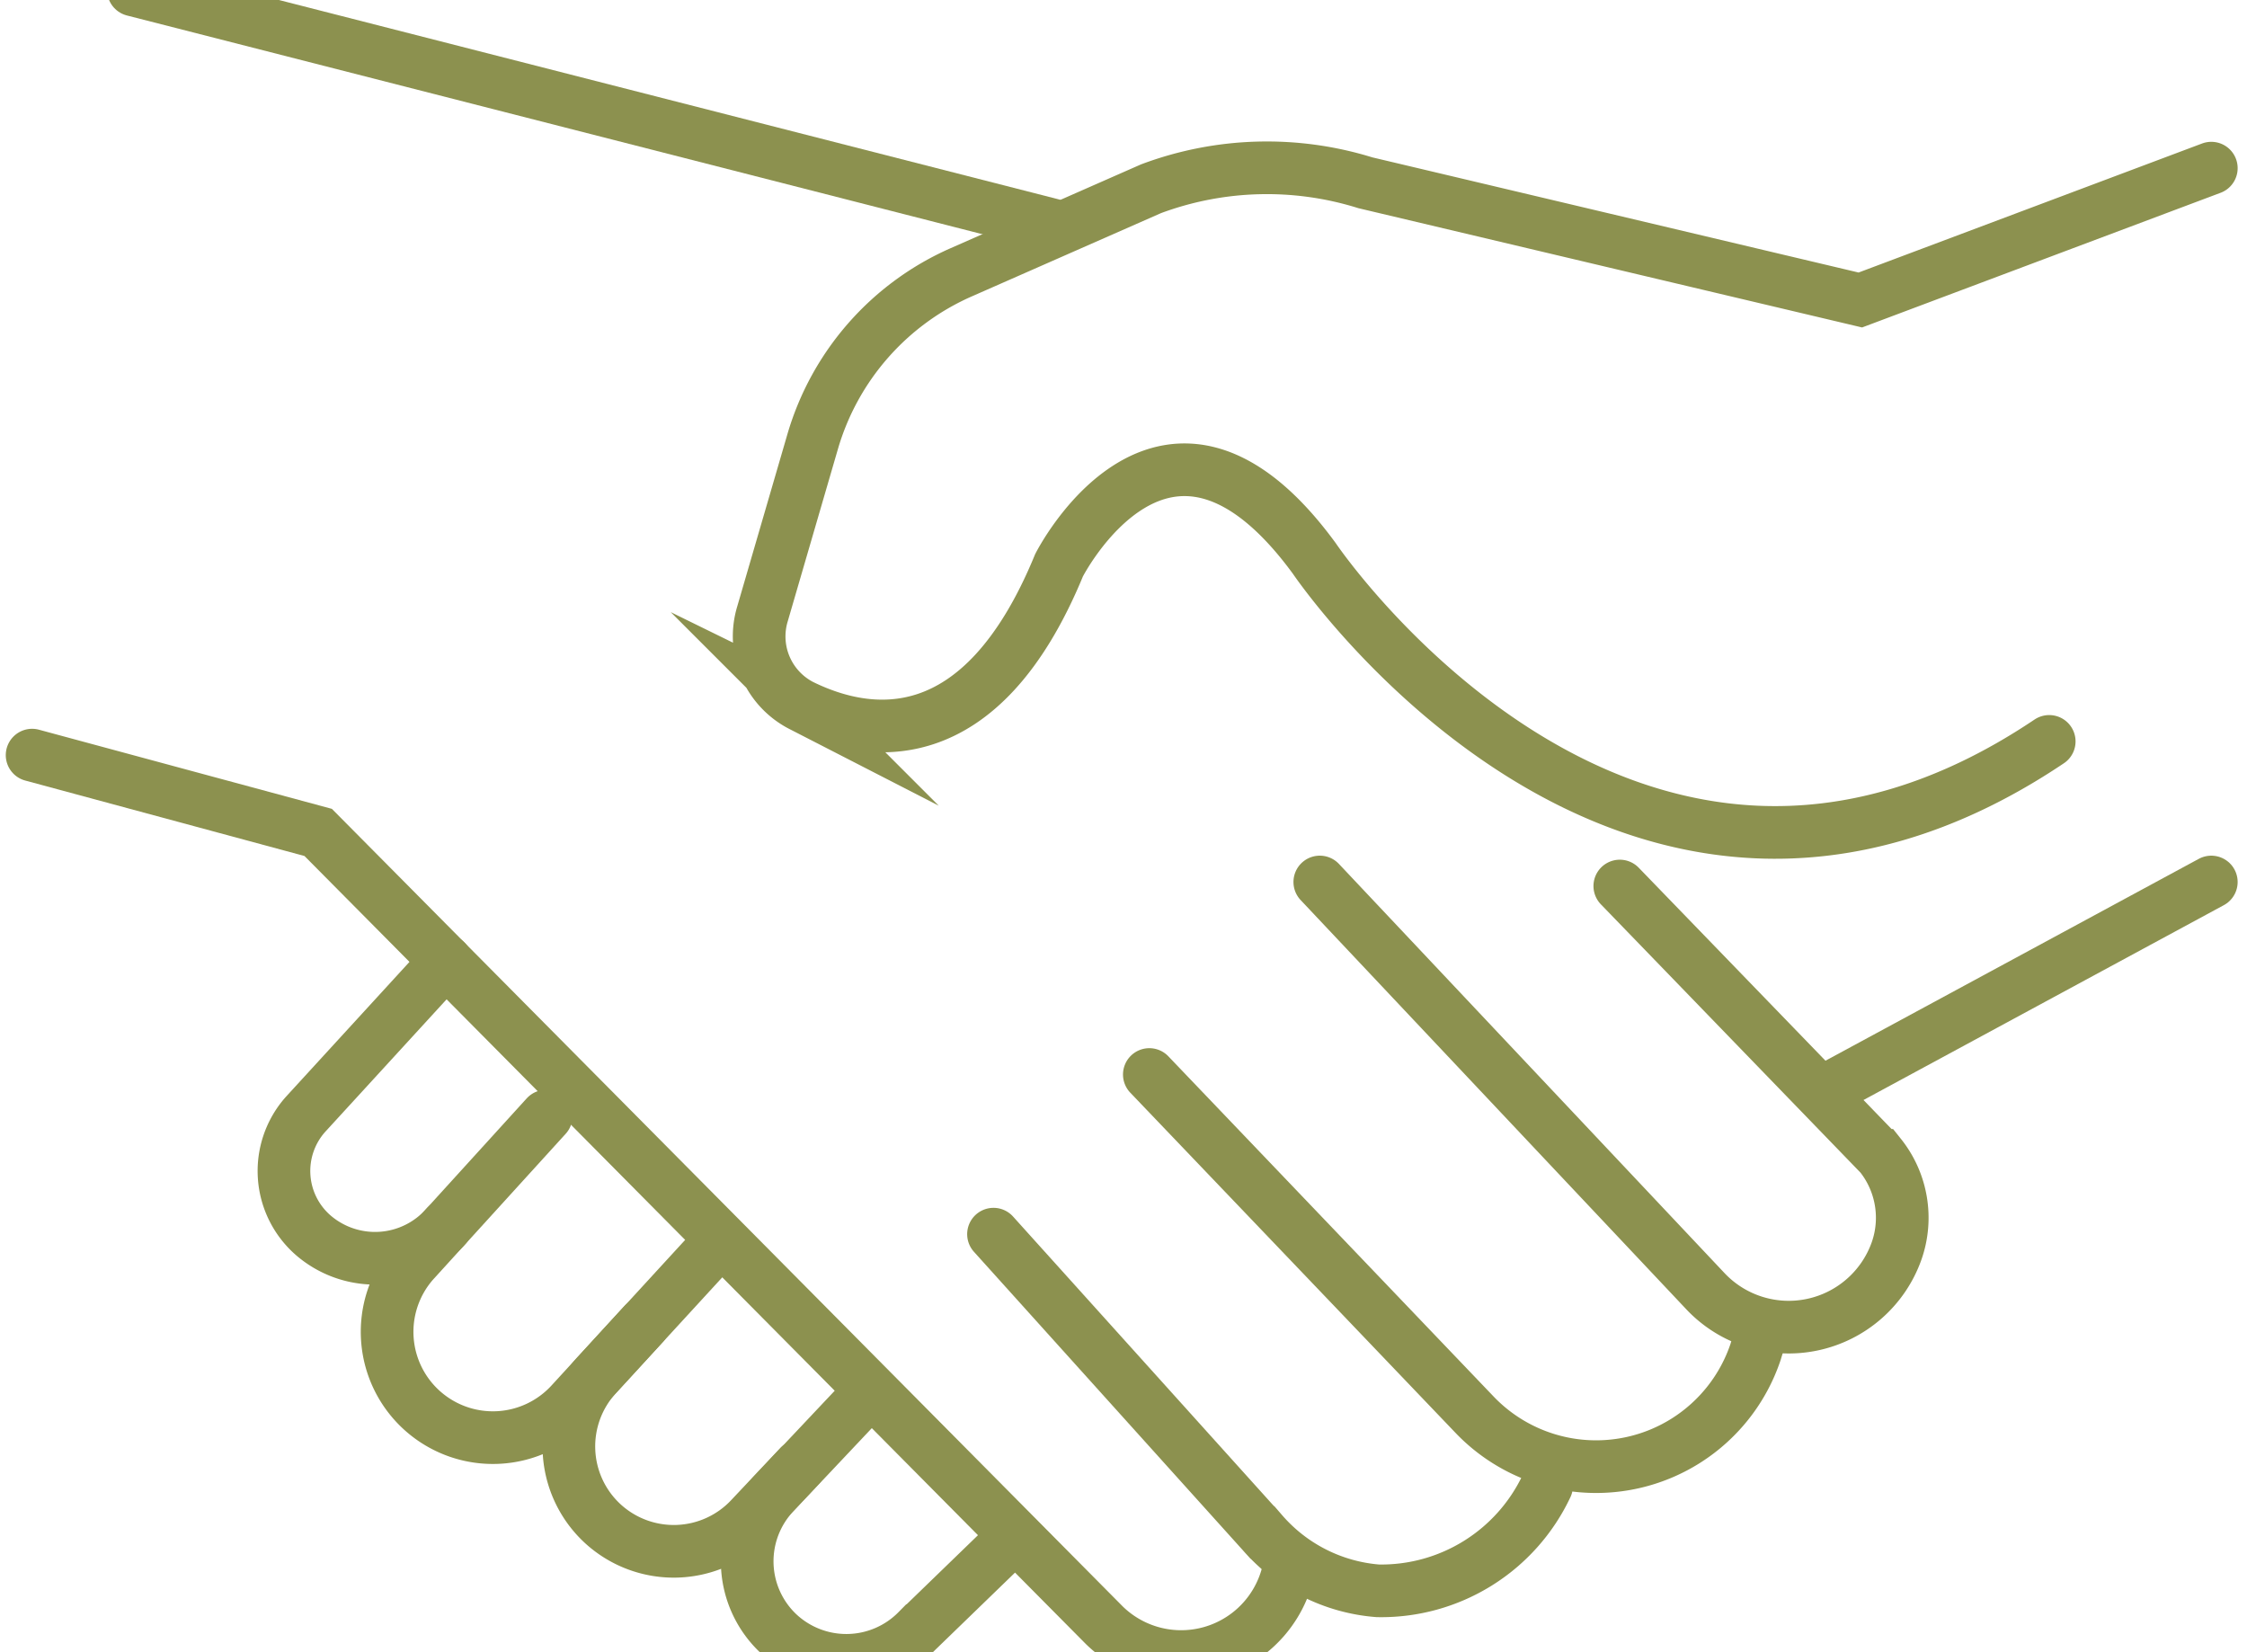 <svg preserveAspectRatio="xMidYMid slice" xmlns="http://www.w3.org/2000/svg" width="34px" height="25px" viewBox="0 0 45.148 34.886">
  <g id="Gruppe_10198" data-name="Gruppe 10198" transform="translate(-422.307 -1622.466)">
    <path id="Pfad_9032" data-name="Pfad 9032" d="M463.481,1638.207c-8.457,5.678-14.766-3.676-14.766-3.676-2.99-4.087-5.129.137-5.129.137-1.573,3.822-3.84,3.475-5.177,2.819a1.562,1.562,0,0,1-.782-1.841l1.009-3.464a5.352,5.352,0,0,1,2.983-3.4l3.815-1.679a6.652,6.652,0,0,1,4.307-.12l9.945,2.355,7.052-2.649" fill="none" stroke="#8c914f" stroke-linecap="round" stroke-miterlimit="10" stroke-width="1.058"/>
    <line id="Linie_3933" data-name="Linie 3933" x1="7.706" y2="4.167" transform="translate(459.032 1641.032)" fill="none" stroke="#8c914f" stroke-linecap="round" stroke-miterlimit="10" stroke-width="1.058"/>
    <path id="Pfad_9033" data-name="Pfad 9033" d="M454.853,1641.113l5.236,5.411a2.012,2.012,0,0,1,.325,1.922h0a2.3,2.3,0,0,1-3.836.813l-7.753-8.227" fill="none" stroke="#8c914f" stroke-linecap="round" stroke-miterlimit="10" stroke-width="1.058"/>
    <path id="Pfad_9034" data-name="Pfad 9034" d="M445.4,1644.9l6.525,6.825a3.379,3.379,0,0,0,5.657-1.254c.011-.038.023-.076.035-.114" fill="none" stroke="#8c914f" stroke-linecap="round" stroke-miterlimit="10" stroke-width="1.058"/>
    <path id="Pfad_9035" data-name="Pfad 9035" d="M442.269,1648.108l5.4,5.993a3.424,3.424,0,0,0,2.322,1.173,3.673,3.673,0,0,0,3.391-2.107" fill="none" stroke="#8c914f" stroke-linecap="round" stroke-miterlimit="10" stroke-width="1.058"/>
    <path id="Pfad_9036" data-name="Pfad 9036" d="M448.221,1654.719c0,.024-.007.048-.01.071a2.209,2.209,0,0,1-3.714,1.177L428.7,1640.036l-5.748-1.553" fill="none" stroke="#8c914f" stroke-linecap="round" stroke-miterlimit="10" stroke-width="1.058"/>
    <path id="Pfad_9037" data-name="Pfad 9037" d="M431.266,1642.622l-2.818,3.076a1.711,1.711,0,0,0,.191,2.464h0a1.9,1.9,0,0,0,2.627-.211" fill="none" stroke="#8c914f" stroke-linecap="round" stroke-miterlimit="10" stroke-width="1.058"/>
    <path id="Pfad_9038" data-name="Pfad 9038" d="M435.235,1649.917l-1.458,1.59a2.125,2.125,0,0,1-2.957.171h0a2.125,2.125,0,0,1-.215-3l2.676-2.942" fill="none" stroke="#8c914f" stroke-linecap="round" stroke-miterlimit="10" stroke-width="1.058"/>
    <path id="Pfad_9039" data-name="Pfad 9039" d="M436.533,1648.505l-2.241,2.441a2.11,2.11,0,0,0,.117,2.97h0a2.11,2.11,0,0,0,2.973-.1l.986-1.047" fill="none" stroke="#8c914f" stroke-linecap="round" stroke-miterlimit="10" stroke-width="1.058"/>
    <path id="Pfad_9040" data-name="Pfad 9040" d="M442.664,1654.208l-1.927,1.866a2,2,0,0,1-2.8.049h0a1.994,1.994,0,0,1-.074-2.81l1.836-1.946" fill="none" stroke="#8c914f" stroke-linecap="round" stroke-miterlimit="10" stroke-width="1.058"/>
    <line id="Linie_3934" data-name="Linie 3934" x1="18.45" y1="4.717" transform="translate(424.988 1623.109)" fill="none" stroke="#8c914f" stroke-linecap="round" stroke-miterlimit="10" stroke-width="1.058"/>
  </g>
</svg>
